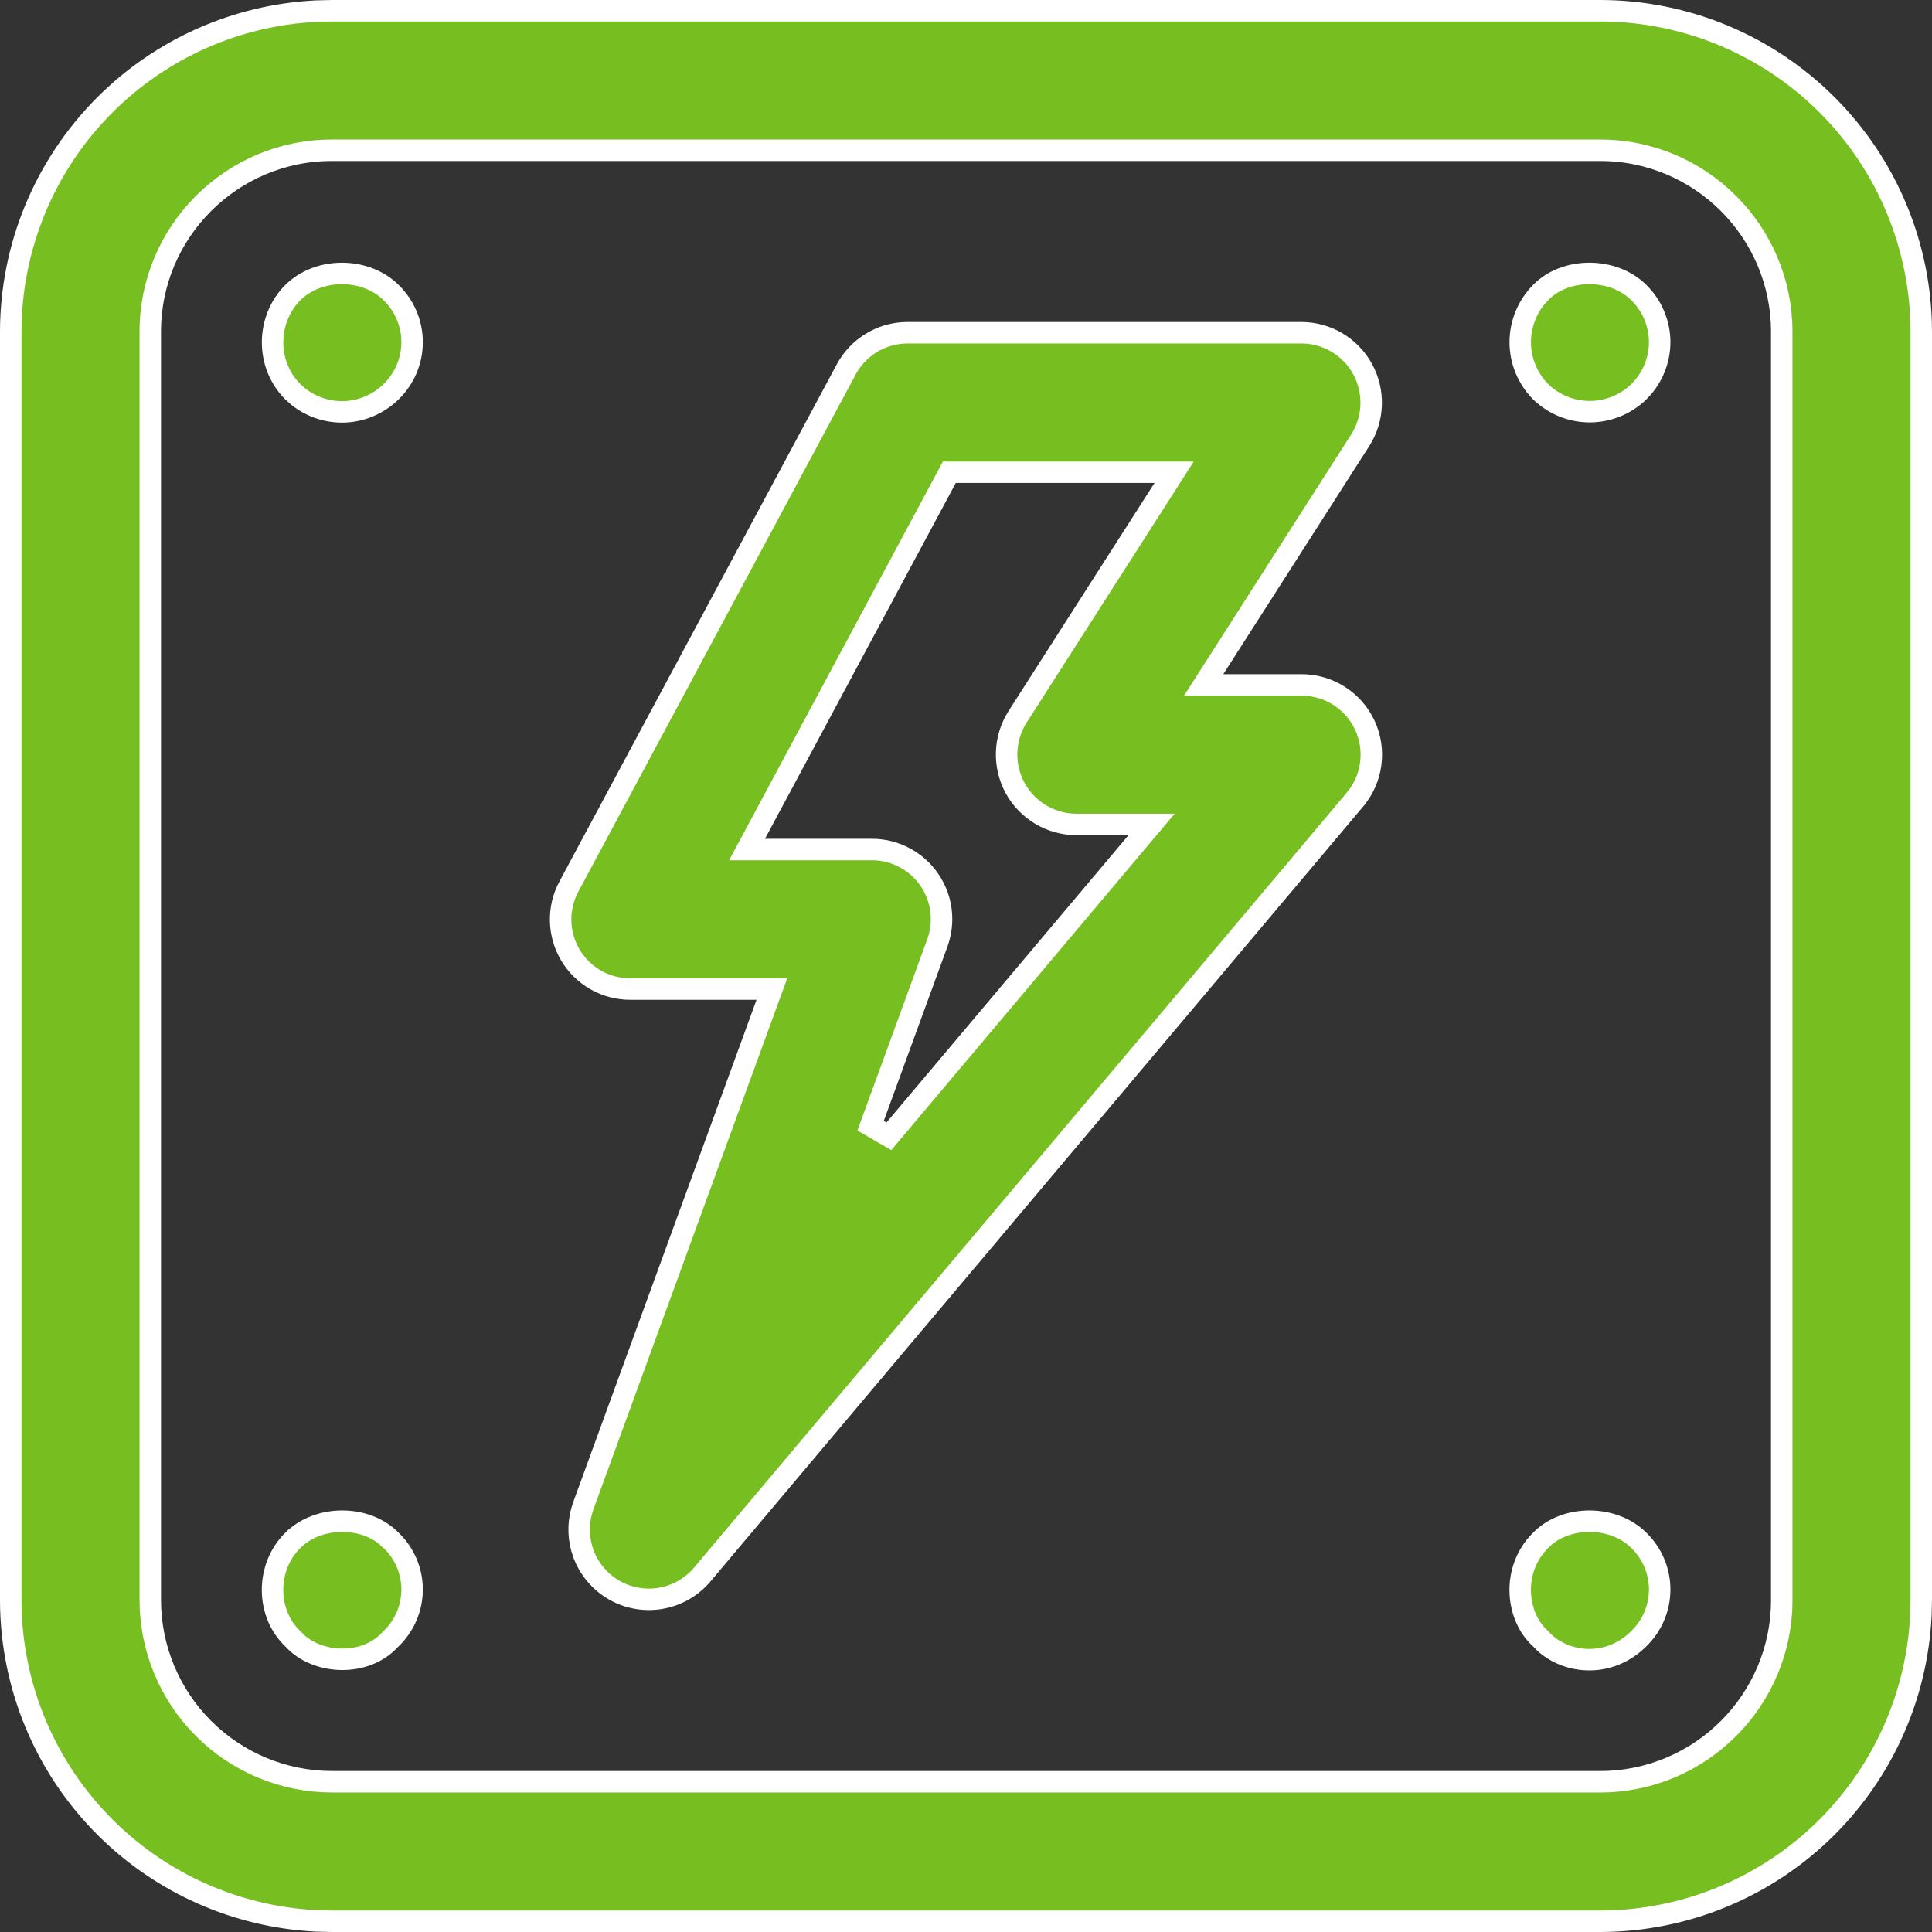 <svg width="63" height="63" viewBox="0 0 63 63" fill="none" xmlns="http://www.w3.org/2000/svg">
<rect x="0" y="0" width="63" height="63" fill="#333333" stroke="none"/>
<path d="M10.82 0.35H52.18C54.955 0.352 57.615 1.456 59.578 3.418C61.541 5.38 62.646 8.04 62.65 10.815V52.18L62.637 52.698C62.505 55.285 61.419 57.739 59.579 59.579C57.616 61.542 54.956 62.647 52.18 62.65H10.82L10.302 62.637C7.715 62.505 5.261 61.419 3.421 59.579C1.458 57.616 0.353 54.956 0.35 52.18V10.818C0.353 8.043 1.458 5.381 3.421 3.419C5.261 1.579 7.715 0.494 10.302 0.363L10.82 0.35ZM10.82 4.9C7.556 4.9 4.9 7.553 4.9 10.815V52.181C4.903 53.75 5.527 55.254 6.637 56.363C7.746 57.473 9.25 58.097 10.819 58.1H52.18C55.444 58.1 58.1 55.444 58.1 52.18V10.817C58.099 7.553 55.444 4.9 52.18 4.9H10.82Z" fill="#77BE21" stroke="white" stroke-width="0.7"/>
<path d="M51.828 49.603C52.436 49.603 53.031 49.819 53.441 50.23L53.445 50.233C53.659 50.441 53.828 50.69 53.944 50.964C54.06 51.238 54.12 51.534 54.12 51.832C54.12 52.13 54.06 52.425 53.944 52.699C53.828 52.974 53.659 53.222 53.445 53.43L53.441 53.434C52.412 54.463 50.938 54.222 50.249 53.448L50.236 53.434L50.221 53.42C49.441 52.721 49.268 51.197 50.235 50.23L50.238 50.227C50.634 49.82 51.22 49.604 51.828 49.603ZM11.161 49.603C11.769 49.604 12.354 49.819 12.75 50.226V50.227L12.759 50.234C12.974 50.441 13.144 50.69 13.261 50.964C13.377 51.238 13.438 51.534 13.438 51.832C13.438 52.13 13.377 52.425 13.261 52.699C13.144 52.974 12.974 53.222 12.759 53.429L12.749 53.438L12.74 53.447C12.333 53.903 11.732 54.119 11.12 54.107C10.505 54.096 9.922 53.854 9.561 53.45L9.551 53.44L9.54 53.429C8.7 52.636 8.637 51.136 9.547 50.23L9.548 50.23C9.958 49.82 10.553 49.603 11.161 49.603ZM42.44 10.85C42.847 10.851 43.248 10.961 43.599 11.17C43.949 11.378 44.237 11.677 44.433 12.034C44.629 12.392 44.725 12.796 44.712 13.203C44.699 13.61 44.577 14.007 44.359 14.351L39.595 21.796L39.25 22.334H42.441C42.875 22.334 43.3 22.457 43.666 22.69C44.032 22.924 44.323 23.256 44.506 23.649C44.689 24.043 44.756 24.48 44.698 24.91C44.641 25.34 44.461 25.745 44.182 26.076V26.077L22.9 51.343C22.556 51.752 22.078 52.026 21.551 52.118C21.024 52.21 20.481 52.114 20.019 51.846C19.556 51.577 19.203 51.154 19.02 50.651C18.861 50.211 18.842 49.734 18.963 49.285L19.023 49.095L24.998 32.723L25.17 32.252H20.558C20.164 32.253 19.776 32.153 19.434 31.959C19.091 31.765 18.805 31.485 18.602 31.148C18.4 30.809 18.29 30.425 18.281 30.031C18.273 29.638 18.366 29.249 18.554 28.902L18.555 28.901L27.593 12.049C27.787 11.687 28.075 11.384 28.428 11.173C28.736 10.988 29.083 10.88 29.44 10.855L29.595 10.85H42.44ZM30.858 15.584L24.637 27.186L24.36 27.702H28.425C28.791 27.701 29.152 27.788 29.477 27.957C29.803 28.126 30.082 28.371 30.292 28.671C30.502 28.971 30.637 29.317 30.684 29.681C30.731 30.044 30.689 30.413 30.562 30.757V30.758L28.389 36.708L28.985 37.054L37.067 27.46L37.552 26.884H35.097C34.689 26.883 34.289 26.772 33.938 26.564C33.588 26.355 33.299 26.057 33.103 25.699C32.908 25.342 32.812 24.938 32.825 24.53C32.838 24.123 32.959 23.725 33.178 23.381L37.942 15.938L38.287 15.399H30.957L30.858 15.584ZM9.548 9.542C10.382 8.708 11.919 8.708 12.754 9.542L12.758 9.546C12.973 9.755 13.144 10.006 13.261 10.282C13.378 10.559 13.438 10.857 13.438 11.157C13.438 11.458 13.378 11.755 13.261 12.032C13.144 12.309 12.973 12.559 12.758 12.769L12.756 12.771C12.327 13.192 11.75 13.431 11.15 13.431C10.625 13.431 10.118 13.249 9.713 12.922L9.546 12.773C8.641 11.865 8.698 10.39 9.547 9.543L9.548 9.542ZM51.828 8.916C52.436 8.916 53.031 9.132 53.441 9.542L53.443 9.544C53.657 9.754 53.827 10.006 53.943 10.283C54.059 10.56 54.12 10.857 54.12 11.157C54.12 11.457 54.059 11.754 53.943 12.031C53.827 12.308 53.658 12.559 53.444 12.77C53.015 13.189 52.438 13.424 51.838 13.424C51.24 13.424 50.666 13.19 50.237 12.773C49.812 12.342 49.573 11.763 49.573 11.158C49.573 10.553 49.812 9.972 50.237 9.541L50.238 9.539C50.634 9.132 51.22 8.916 51.828 8.916Z" fill="#77BE21" stroke="white" stroke-width="0.7"/>
</svg>
